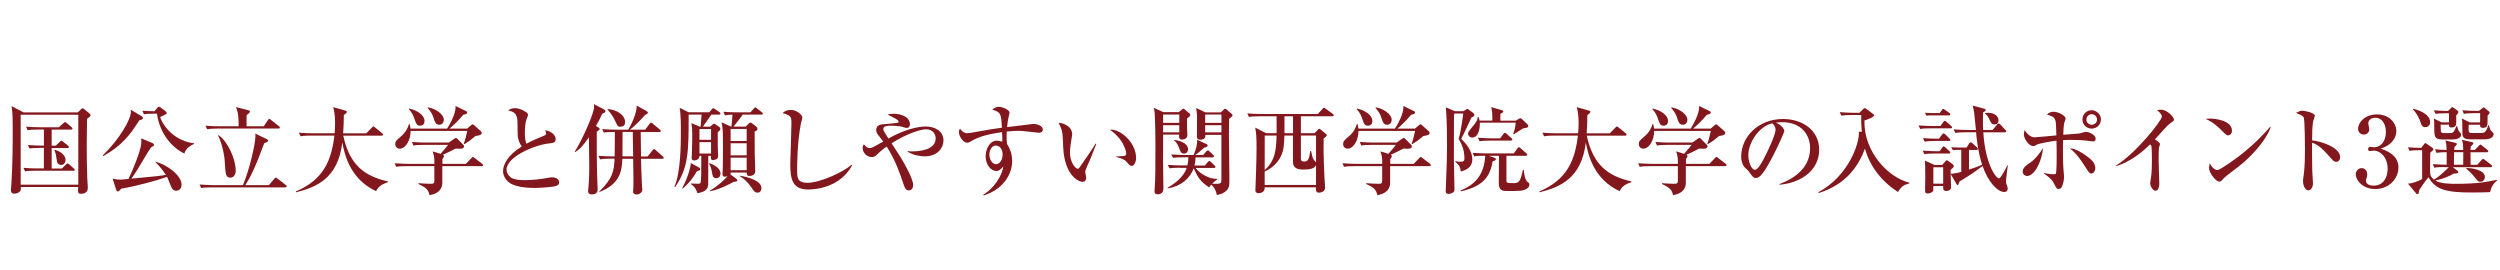 <?xml version="1.0" encoding="UTF-8"?>
<svg id="b" data-name="レイヤー_2" xmlns="http://www.w3.org/2000/svg" viewBox="0 0 760 82">
  <defs>
    <style>
      .d {
        fill: none;
      }

      .e {
        fill: #82181d;
      }
    </style>
  </defs>
  <g id="c" data-name="layout">
    <g>
      <path class="e" d="M26.46,36.17c-.09,5.94-.09,6.59-.09,7.39,0,3.31.03,7.07.15,10.35.03.47.18,2.57.18,3.02,0,.53,0,1.98-2.13,1.98-.71,0-.86-.35-.86-.89,0-.18.06-1.01.06-1.18H6.32c.03.35.06.83-.09,1.12-.27.5-1.09.92-1.86.92-1,0-1.06-.77-1.06-1.06s.12-1.66.15-1.95c.35-5.5.41-11,.41-16.53,0-2.37,0-5.18-.36-7.07l3.64,1.89h16.5l1-.95c.24-.24.33-.3.47-.3.18,0,.24.06.56.33l1.57,1.3c.15.15.27.27.27.47,0,.3-.09.38-1.06,1.15ZM23.8,34.87H6.29v21.26h17.51v-21.26ZM22.23,51.9h-11.44c-2.04,0-2.6.09-3.19.18l-.47-1.06c1.39.12,2.81.18,4.2.18h2.01v-6.24h-1.18c-2.04,0-2.6.09-3.19.18l-.47-1.06c1.39.12,2.81.18,4.2.18h.65v-4.88h-1.77c-2.04,0-2.63.09-3.19.21l-.47-1.09c1.39.12,2.81.18,4.2.18h5.77l1.36-1.21c.38-.33.41-.35.53-.35.18,0,.41.18.53.3l1.42,1.21c.12.12.3.27.3.44,0,.3-.3.33-.44.33h-5.88v4.88h1.24l1.18-1.12c.38-.38.44-.35.53-.35.15,0,.21.03.56.3l1.39,1.12c.15.12.33.24.33.44,0,.3-.3.33-.47.33h-4.76v6.24h3.08l1.24-1.21c.35-.33.41-.35.5-.35.21,0,.47.24.56.33l1.33,1.18c.12.09.3.24.3.44,0,.3-.3.33-.44.33ZM18.56,50.13c-1.01,0-1.21-.86-1.24-1.09-.33-2.16-.36-2.4-.8-3.37l.12-.15c2.28.65,3.28,1.95,3.28,3.11,0,.65-.33,1.51-1.36,1.51Z"/>
      <path class="e" d="M43.19,36.29c-.15.06-.77.27-.89.33-2.63,4.26-5.26,7.66-10.88,10.82l-.15-.24c5.03-4.85,8.52-10.91,8.52-13.19,0-.24-.03-.41-.06-.68l3.4,2.04c.18.12.33.33.33.5,0,.21-.12.33-.27.41ZM53.54,57.99c-.86,0-1.27-.71-1.39-.98-.24-.5-1.15-2.78-1.36-3.25-3.08,1.12-9.43,2.84-13.9,3.58-.12.15-.59.62-.71.71-.09.09-.18.15-.33.15-.33,0-.5-.38-.56-.59l-1.04-3.28c.65.12,1.42.27,2.4.27.44,0,1.21-.09,2.42-.21,1.6-3.25,3.61-8.55,3.84-10.5.09-.59.06-1.21.03-1.83l3.4,1.42c.15.06.47.3.47.59,0,.27-.09.33-.83.68-.89,1.21-2.16,3.37-3.11,5-1.04,1.77-1.95,3.22-2.9,4.55,7.87-.74,9.05-.86,10.47-1.15-1.48-2.16-2.63-3.34-3.16-3.84v-.15c3.22.77,7.92,4.08,7.92,6.95,0,1.63-1.21,1.89-1.69,1.89ZM56.02,46.67c-3.7-1.8-7.45-5.97-8.31-12.12h-.77c-1.8,0-2.46.06-3.19.18l-.47-1.06c1.3.09,2.19.12,3.67.15l.86-1.04c.12-.15.3-.35.5-.35.18,0,.41.15.59.3l1.48,1.12c.18.12.3.33.3.47,0,.24-.15.35-.41.5-.53.27-.68.33-1.6.77,1.24,3.52,5,7.36,10.35,7.98v.15c-1.36.71-2.39,1.24-2.99,2.96Z"/>
      <path class="e" d="M81.77,56.25l1.57-1.86c.3-.35.36-.38.5-.38s.21.03.56.3l2.42,1.89c.18.12.33.24.33.44,0,.27-.27.33-.44.33h-22.36c-1.8,0-2.46.06-3.19.18l-.5-1.06c1.8.15,3.9.18,4.23.18h8.96c2.01-4.67,3.81-12.63,3.81-14.99,0-.18-.03-.33-.06-.68l3.64,1.77c.12.06.27.18.27.35,0,.27-.15.41-1.18.83-2.9,7.81-4.32,10.53-5.77,12.72h7.21ZM80.21,38.36l1.21-1.83c.12-.18.27-.38.44-.38.15,0,.38.18.53.3l2.42,1.92c.18.12.27.21.27.38,0,.27-.24.33-.47.33h-18.45c-1.8,0-2.46.09-3.19.21l-.5-1.09c1.8.18,3.9.18,4.23.18h5.83c.06-1.09-.06-2.51-.09-2.81-.12-1.39-.21-1.66-.71-3.02l3.73.95c.15.03.53.12.53.44,0,.3-.5.62-1,1.04-.06.68-.03,2.57-.03,3.4h5.26ZM66.43,41.05c2.84,2.01,5.23,7.33,5.23,10.82,0,1.15-.59,2.13-1.6,2.13-1.45,0-1.51-.92-1.77-5.41-.03-.59-.47-4.17-1.98-7.42l.12-.12Z"/>
      <path class="e" d="M114.32,58.11c-7.69-3.58-9.52-10.73-10.26-14.79-1.3,11-7.98,13.6-14.05,15.14l-.06-.27c8.43-3.58,10.79-9.4,11.71-16.97h-7.1c-2.07,0-2.63.12-3.19.21l-.5-1.09c1.42.12,2.81.18,4.23.18h6.62c.06-.71.15-1.74.15-3.22,0-1.69-.21-3.43-.56-4.73l3.64,1.04c.21.06.5.15.5.41,0,.33-.59.74-.92.95-.03,1.77-.06,3.79-.21,5.56h7.04l1.66-1.71c.15-.15.3-.38.47-.38s.36.18.56.33l2.1,1.71c.15.12.3.27.3.44,0,.33-.3.33-.47.33h-11.62c1.86,8.72,6.24,12.24,13.54,13.9v.24c-1.18.41-2.78.98-3.58,2.75Z"/>
      <path class="e" d="M146.35,50.51h-11.89v5.09c0,1.51-.83,3.25-3.9,3.73-.3-1.8-1.3-2.4-3.37-3.4v-.24c.53.06,2.87.18,3.61.18.98,0,1.24-.12,1.24-.95v-4.41h-8.4c-1.8,0-2.45.06-3.19.21l-.47-1.09c1.77.15,3.87.18,4.2.18h7.87c0-1.89,0-2.1-.53-3.79l2.42.74c.41-.47,2.13-2.45,2.28-2.72h-7.33c-1.8,0-2.45.06-3.19.21l-.47-1.09c1.8.15,3.87.18,4.2.18h7.01l1.69-1.18c.15-.12.35-.21.44-.21.24,0,.38.12.56.33l1.77,1.8c.12.12.15.24.15.35,0,.8-.68.86-2.54.74-1.48.77-2.69,1.36-3.84,1.86.18.15.3.24.3.41,0,.3-.21.56-.47.89v1.48h7.13l1.51-1.57c.3-.3.5-.53.62-.53s.15.03.53.33l2.25,1.72c.09.06.29.24.29.44,0,.3-.24.33-.44.33ZM144.54,41.35c-.3.21-1.48,1.24-1.75,1.42-.5.33-.8.5-1.63,1.06l-.18-.12c.41-.95,1.01-3.61,1.06-3.9h-17.21c0,2.93-1.6,5.38-3.28,5.38-.77,0-1.39-.53-1.39-1.39s.33-1.12,1.6-2.22c1.63-1.39,2.07-2.4,2.6-3.9h.15c.15.5.24.86.29,1.42h11.12c.8-1.18,2.57-4.41,2.57-6.45,0-.15,0-.24-.03-.44l3.19,1.54c.21.09.38.21.38.47,0,.53-1,.62-1.18.65-1.24,1.51-2.96,3.25-4.2,4.23h5.35l1.21-1.03c.33-.27.38-.27.47-.27.18,0,.21.03.56.35l1.83,1.63c.33.3.38.44.38.59,0,.68-.71.8-1.95.98ZM127.69,38.21c-.86,0-1.15-.44-1.57-1.72-.38-1.09-.74-2.19-1.86-3.34l.12-.15c2.13.44,4.67,1.83,4.67,3.79,0,.35-.09,1.42-1.36,1.42ZM133.51,37.92c-1.04,0-1.3-.83-1.69-2.01-.3-.92-.47-1.48-1.83-3.16l.12-.12c2.63.47,4.82,2.25,4.82,3.79,0,.62-.38,1.51-1.42,1.51Z"/>
      <path class="e" d="M168.96,56.57c-.74.24-4.2.56-6.33.56-1.06,0-5.65,0-7.84-1.63-1.18-.89-1.86-2.22-1.86-3.46,0-1.89,1.24-4.76,5.68-7.51-.65-.92-1.21-2.16-1.24-3.67-.03-3.99-.06-4.44-.18-4.97-.38-1.6-1-1.8-2.69-2.37.38-.24,1.12-.65,2.04-.65,1.51,0,3.22,1.06,3.64,1.39.12.09.33.3.33.68,0,.12-.06.33-.24.8-.33.8-.71,1.86-.71,4.44,0,.68,0,2.4.47,3.52,1.75-.95,2.13-1.12,5.35-2.45.41-.18.65-.33.65-.65,0-.21-.18-.68-.3-1.04,3.11.65,3.19,2.48,3.19,2.72,0,1.09-.71,1.18-2.1,1.33-4.52.5-12.83,4.11-12.83,7.98,0,.74.33,1.48,1.09,2.19,1.09.98,3.55.98,4.64.98,2.22,0,4.64-.3,6.77-.68.8-.15.98-.18,1.33-.18.27,0,2.16.06,2.16,1.54,0,.8-.74,1.04-1.04,1.12Z"/>
      <path class="e" d="M179.03,41.73c-2.04,2.99-3.02,3.73-4.17,4.52l-.12-.15c2.6-4.2,5.88-11.86,5.88-13.63,0-.18-.03-.53-.09-.83l3.05,1.6c.35.18.47.3.47.56,0,.41-.5.59-1,.8-.77,1.8-1.66,3.28-1.89,3.7,1,.56,1.12.65,1.12.86,0,.3-.09.35-.86.89,0,1.72-.06,10.82.21,16.06,0,.24.06,1.24.06,1.45,0,.44-.06,1.54-1.8,1.54-.68,0-1.12-.3-1.12-.92,0-.24.12-1.21.12-1.33.03-.3.24-2.25.24-6.18,0-1.3-.09-7.07-.09-8.25v-.68ZM189.2,48.24c-.15,3.43-.47,7.6-6.98,10.14l-.09-.09c4.17-4.11,4.52-6.24,4.7-10.05h-1.21c-2.07,0-2.63.09-3.19.21l-.5-1.09c1.42.12,2.81.18,4.23.18h.68c.06-2.13.06-2.37.06-7.42-2.13,0-2.69.09-3.34.18l-.5-1.06c1.42.12,2.81.18,4.23.18h3.7c.53-.77,2.72-5.03,2.54-7.33l2.9,1.6c.35.18.53.35.53.59,0,.15-.12.27-.27.35-.47.27-.62.35-.8.53-.41.47-3.02,3.4-4.47,4.26h4.73l1.3-1.77c.15-.18.3-.35.47-.35s.36.15.53.3l2.13,1.77c.18.15.29.3.29.47,0,.24-.24.3-.44.3h-5.65c0,1.06.06,6.24.09,7.42h2.01l1.48-1.86c.21-.24.29-.38.47-.38.15,0,.33.15.53.33l2.1,1.86c.18.15.3.24.3.47,0,.27-.24.3-.44.3h-6.45c0,.18.12,5,.27,7.63.03.27.12,1.63.12,1.77,0,.86-.95,1.45-1.75,1.45-.68,0-1.06-.38-1.06-.8,0-.12.06-.68.06-.77.03-.56.06-1.01.06-2.1,0-.47,0-2.6-.09-7.19h-3.28ZM184.73,33.15c2.72.18,5.29,1.77,5.29,3.93,0,1.06-.59,1.45-1.45,1.45-.74,0-.86-.27-1.63-1.89-.62-1.36-1.42-2.37-2.22-3.31v-.18ZM192.48,47.53c-.03-1.18-.12-6.36-.12-7.42h-3.1c0,5.77,0,6.18-.03,7.42h3.25Z"/>
      <path class="e" d="M218.59,34.84h-2.34c-.41.59-2.22,3.13-2.57,3.67h2.19l.65-.56c.27-.24.38-.35.56-.35.15,0,.38.18.44.21l1.09.74c.15.12.38.27.38.62,0,.47-.5.8-.8,1.01,0,3.34,0,4.58.06,5.91,0,.24.06,1.24.06,1.45,0,1.03-1.42,1.12-1.57,1.12-.59,0-.71-.3-.62-1.27h-.8c0,3.73,0,8.04-.03,8.61-.06.8-.18,2.31-3.28,2.72-.53-1.69-1.27-2.28-2.01-2.78l.06-.18c.47.03,1.09.09,1.83.09.92,0,1.04,0,1.12-.53.18-1.18.18-3.31.18-7.69v-.24h-.56c0,1.24-1.33,1.39-1.57,1.39-.59,0-.8-.3-.8-.83,0-.27.09-1.48.09-1.72.09-2.34.09-5.17.09-5.47,0-1.54-.06-2.19-.27-3.34l2.57,1.09h.24c.12-1.33.15-1.54.3-3.67h-3.93c0,11.03,0,16.06-4.11,22.03l-.24-.09c1.98-4.26,1.98-13.6,1.98-16.32,0-2.57,0-5.77-.38-7.69l2.75,1.36h6.27l.77-.89c.3-.35.33-.38.44-.38.09,0,.41.24.56.33l1.33.89c.12.09.3.27.3.47,0,.27-.24.3-.44.3ZM211.85,52.08c-1.36,2.28-2.07,3.22-4.26,5.23l-.21-.12c1.36-2.34,2.54-6,2.63-7.63l2.37,1.3c.33.18.47.27.47.59,0,.3-.09.33-1.01.62ZM216.16,39.22h-3.52v3.28h3.52v-3.28ZM216.16,43.21h-3.52v3.46h3.52v-3.46ZM217.73,54.18c-1.03,0-1.15-.89-1.27-1.71-.15-.95-.41-1.89-.89-2.72l.06-.15c1.27.41,3.4,1.45,3.4,3.16,0,.83-.5,1.42-1.3,1.42ZM231.42,34.84h-5.65c-.77,1.12-1.06,1.48-2.75,3.64h3.67l.89-.89c.21-.21.35-.33.56-.33s.33.12.53.27l1.3,1.01c.21.15.3.38.3.59,0,.47-.3.62-.86.86,0,1.54,0,3.25.03,6.54,0,1.54.15,4.02.15,5.56,0,1.01-1,1.42-1.8,1.42s-.8-.83-.8-1.06h-4.88c.03.35,0,.41-.06.56l1.89,1.42c.09.06.21.18.21.41,0,.35-.53.41-1.12.44-.83.47-4.14,2.28-7.27,2.9v-.15c2.57-1.57,4.41-3.28,5.41-4.49-.35.12-.53.18-.83.18-.62,0-.71-.41-.71-.8,0-.09,0-.24.03-.41.12-1.42.12-6.3.12-8.07,0-4.97-.03-5.12-.41-7.25l2.87,1.3h.12c.18-1.36.3-3.37.3-3.64-1.09.03-1.63.09-2.28.21l-.47-1.09c1.39.12,2.81.18,4.23.18h3.99l1.01-1.12c.29-.35.33-.38.47-.38.12,0,.18.03.53.33l1.45,1.12c.15.12.3.27.3.44,0,.3-.27.33-.44.33ZM226.99,39.19h-4.88v3.67h4.88v-3.67ZM226.99,43.56h-4.88v3.67h4.88v-3.67ZM226.99,47.94h-4.88v3.79h4.88v-3.79ZM230.3,58.56c-.8,0-1.09-.41-2.01-1.77-1.24-1.77-2.28-2.54-3.43-3.25v-.15c2.19.38,6.62,1.39,6.62,3.84,0,.59-.33,1.33-1.18,1.33Z"/>
      <path class="e" d="M245.71,57.61c-4.73,0-5.47-2.99-5.47-7.69,0-.86.36-10.53.36-12.51s-.3-2.37-2.69-3.02c.92-.98,2.34-.98,2.54-.98,1.72,0,3.46,1.51,3.46,2.31,0,.3-.35,1.48-.41,1.72-1.18,5.68-1.18,13.75-1.18,14.02,0,2.51,0,4.11,3.13,4.11,3.81,0,11.03-3.28,13.42-5.5l.18.18c-3.64,6.71-11,7.36-13.34,7.36Z"/>
      <path class="e" d="M281.19,47.53c-1.09,0-3.28-.18-5.26-1.42v-.21c.33.09.53.12,1.27.12,1.92,0,7.24-.27,7.24-3.96,0-1.12-.74-2.75-2.9-2.75-1.54,0-5.71,1.18-10.5,4.26.41.65,2.34,3.58,2.72,4.2,1.3,2.1,3.84,6.65,3.84,8.49,0,1.15-.71,1.63-1.27,1.63-.86,0-1.21-.53-1.63-1.8-1.01-3.05-2.42-7.3-5.15-11.53-1.66,1.18-2.19,1.71-3.02,2.51-.18.18-.71.68-1.48.68-1.54,0-2.81-1.33-2.81-2.78,0-.62.18-.83.38-1.09.86.98,1.24,1.12,1.69,1.12.68,0,.83-.06,4.2-1.98-.27-.35-1.54-1.92-1.77-2.28-.27-.41-.38-.83-.38-1.24,0-1.6,1.63-1.72,2.45-1.75.38-.03,4.02-.35,4.23-.47.09-.06.15-.15.15-.24,0-.59-1.42-1.27-3.4-2.22.44-.12,1.01-.24,1.86-.24,2.25,0,4.97.95,4.97,3.22,0,.68-.38,1.09-.95,1.09-.33,0-.5-.06-1.36-.33-.47-.15-1.95-.35-3.52-.35-.89,0-2.28.06-2.28,1.01,0,.18.09.5.3.86.41.65,1.04,1.66,1.27,2.04,1.04-.59,1.86-1.04,3.22-1.63,4.11-1.77,6.92-2.04,8.07-2.04,2.81,0,5.44,1.36,5.44,4.26,0,2.13-1.69,4.82-5.65,4.82Z"/>
      <path class="e" d="M315.85,40.37c-.09,0-4.2-.44-4.58-.5-.71-.09-1.48-.09-1.86-.09-.62,0-1.75.03-3.37.21,0,.35-.03.89-.03,1.69,0,.44,0,1.09.12,2.07.53.86,1.57,2.51,1.57,5.2,0,4.35-3.1,8.75-8.66,10.47l-.15-.24c3.08-1.69,5.8-5.77,6.09-8.55-.77.86-1.27,1.36-2.04,1.36-1.83,0-3.31-2.07-3.31-4.5,0-2.16,1.27-4.73,3.37-4.73.5,0,1.04.12,1.69.3.03-.33.03-.47.03-.77-.03-.33-.09-1.83-.09-2.13-3.7.59-6.77,1.12-9.76,2.96-.29.18-.56.27-.86.27-1.18,0-2.51-1.92-2.51-3.28,0-.5.18-.74.36-.98.35.44,1,1.36,2.13,1.36.5,0,1.54-.18,1.71-.21,5.83-1.04,6.45-1.15,8.87-1.45-.18-4.41-.41-4.7-2.9-5.5.3-.27.89-.86,2.04-.86.95,0,3.19.86,3.19,1.8,0,.09-.24,1.15-.27,1.27-.18.71-.33,1.51-.47,3.1.89-.12,7.95-.98,8.01-.98.98,0,2.84.56,2.84,1.69,0,.68-.47,1.01-1.15,1.01ZM302.66,44.24c-.95,0-1.89,1.12-1.89,2.81,0,1.48.95,2.87,2.04,2.87s1.98-1.33,1.98-2.93-.83-2.75-2.13-2.75Z"/>
      <path class="e" d="M331.59,48.03c-.27.65-1.69,3.67-1.69,4.17,0,.27.3,1.54.3,1.8,0,.89-.56,1.3-1.12,1.3-.8,0-5.38-1.48-5.86-10.35-.03-.65-.12-3.49-.21-4.05-.21-1.57-.56-2.28-1.21-3.58,1.48.09,4.14,1.06,4.14,3.55,0,.18-.03.35-.09.68-.06.41-.59,3.43-.59,4.79,0,3.08,1.74,4.97,2.37,4.97.27,0,.53-.38.71-.62,1.6-2.31,3.22-4.61,4.73-7.04l.21.09c-.15.35-.3.77-1.69,4.29ZM344.07,50.45c-.5,0-.95-.47-1.77-1.45-.18-.18-1.01-.86-3.02-1.27v-.15c.18-.03,2.48-.15,2.57-.18.27-.06.53-.33.53-.77,0-.5-.47-2.22-1.6-3.87-1.18-1.71-2.66-2.84-3.37-3.34,3.02-.33,7.96,3.81,7.96,8.6,0,1.36-.65,2.42-1.3,2.42Z"/>
      <path class="e" d="M358.32,34.1l.95-.77c.24-.21.33-.3.53-.3.09,0,.27.18.35.24l1.48,1.24c.12.09.21.21.21.41,0,.41-.62.86-1,1.12v2.31c0,.15.12,2.57.12,2.66,0,.98-.77,1.42-1.69,1.42s-.86-.92-.8-1.51h-4.88c0,1.21-.03,6.54-.03,7.63,0,.98.12,8.49.12,8.75,0,1.77-1.45,1.77-1.72,1.77-.83,0-.98-.38-.98-.89,0-.12.03-.47.03-.62.24-2.84.24-7.75.24-13.19,0-2.81-.06-7.6-.24-10.14-.03-.62-.21-1.09-.33-1.48l2.96,1.33h4.67ZM353.59,34.81v2.54h4.91v-2.54h-4.91ZM353.59,38.06v2.16h4.91v-2.16h-4.91ZM358.71,50.99c-1.83,0-2.46.06-3.19.18l-.5-1.06c1.42.12,2.81.18,4.23.18h1.71c.21-.8.3-1.51.3-2.48h-1.48c-1.83,0-2.46.06-3.19.18l-.5-1.06c1.42.12,2.81.18,4.23.18h2.54c.44-.92,1.24-3.25,1.04-4.64l2.93,1.36c.18.09.29.21.29.38,0,.09,0,.56-.95.62-1.48,1.3-2.13,1.8-2.78,2.28h2.37l.92-1.06c.18-.18.36-.35.5-.35.18,0,.3.12.5.33l1.09,1.04c.24.21.27.33.27.44,0,.27-.27.33-.44.33h-5.15c-.03,1.03-.15,1.8-.33,2.48h3.16l.86-1.01c.21-.27.35-.38.5-.38s.29.12.5.33l1.06,1.01c.27.27.3.33.3.44,0,.27-.21.33-.44.33h-5.62c1.54,2.01,4.44,3.46,6.62,3.31v.21c-.44.27-.77.47-1.57,1.27.24.03.59.06,1.18.06,1.48,0,1.63-.27,1.63-1.3v-13.6h-4.88c.12.95-.35,1.48-1.63,1.48-.09,0-.92,0-.92-.86,0-.98.03-5.23.03-6.12,0-.56-.03-1.12-.27-2.66l2.81,1.33h4.73l.8-.8c.12-.12.3-.3.47-.3.15,0,.27.06.38.18l1.66,1.42c.12.12.21.24.21.38,0,.24-.09.33-1.04,1.09,0,.83-.06,2.51-.06,5.26,0,2.1.15,11.27.15,13.13s0,2.81-1.3,3.76c-.35.27-1.18.8-2.51,1.01-.18-.77-.47-2.13-1.74-3.16-.27.33-.38.47-.59.86-2.66-1.83-3.28-2.72-4.73-5.83-1.15,3.22-3.99,5.5-7.92,6.12v-.21c.95-.56,4.7-2.69,5.8-6.03h-2.04ZM356.96,42.53c1.51.18,4.2.92,4.2,2.84,0,.77-.5,1.33-1.21,1.33-.92,0-1.12-.68-1.42-1.51-.27-.74-.74-1.89-1.6-2.48l.03-.18ZM366.37,34.81v2.54h4.94v-2.54h-4.94ZM366.37,38.06v2.16h4.94v-2.16h-4.94Z"/>
      <path class="e" d="M404.99,35.34h-9.52v5.15h4.17l1.06-1.09c.09-.12.21-.27.33-.27s.27.12.36.18l1.6,1.33c.15.15.35.27.35.44,0,.35-.62.8-.95,1.01-.12,4.23.18,11.36.38,13.99,0,.18.06.86.06.98,0,1.45-1.77,1.51-1.83,1.51-1.01,0-.98-.74-.95-1.63h-15.58c.09,1.77-1.66,1.77-1.86,1.77-.41,0-.98-.09-.98-.92,0-.12.03-.44.03-.59.03-.59.33-8.31.33-12.12,0-3.08-.09-4.73-.41-6.3l3.34,1.72h3.16v-5.15h-5.21c-2.07,0-2.63.09-3.19.21l-.5-1.09c1.39.12,2.81.18,4.23.18h17.21l1.39-1.51c.12-.15.27-.38.47-.38.18,0,.38.18.56.33l2.1,1.51c.15.09.3.27.3.44,0,.3-.27.33-.44.33ZM400.08,50.13c-.33,1.12-1.92,1.42-3.79,1.42-1.39,0-3.22-.21-3.22-2.28v-8.07h-2.6c-.03.62-.12,2.45-.24,3.46-.41,3.43-2.72,6.18-5.77,7.48v4.08h15.61v-6.09ZM384.47,41.2v10.5c3.34-2.96,3.46-6.48,3.61-10.5h-3.61ZM393.08,35.34h-2.6v5.15h2.6v-5.15ZM400.08,41.2h-4.61v6.95c0,.77.27.95,1.06.95,1.01,0,1.42-.53,1.8-3.19h.24c.21,1.03.35,1.86.8,2.66.06.12.62.62.71.77v-8.13Z"/>
      <path class="e" d="M434.49,50.51h-11.89v5.09c0,1.51-.83,3.25-3.9,3.73-.3-1.8-1.3-2.4-3.37-3.4v-.24c.53.06,2.87.18,3.61.18.98,0,1.24-.12,1.24-.95v-4.41h-8.4c-1.8,0-2.45.06-3.19.21l-.47-1.09c1.77.15,3.87.18,4.2.18h7.87c0-1.89,0-2.1-.53-3.79l2.42.74c.41-.47,2.13-2.45,2.28-2.72h-7.33c-1.8,0-2.45.06-3.19.21l-.47-1.09c1.8.15,3.87.18,4.2.18h7.01l1.69-1.18c.15-.12.35-.21.44-.21.24,0,.38.12.56.33l1.77,1.8c.12.12.15.24.15.35,0,.8-.68.86-2.54.74-1.48.77-2.69,1.36-3.84,1.86.18.15.3.24.3.41,0,.3-.21.56-.47.89v1.48h7.13l1.51-1.57c.3-.3.5-.53.62-.53s.15.03.53.33l2.25,1.72c.09.06.29.24.29.44,0,.3-.24.33-.44.33ZM432.69,41.35c-.3.21-1.48,1.24-1.75,1.42-.5.33-.8.5-1.63,1.06l-.18-.12c.41-.95,1.01-3.61,1.06-3.9h-17.21c0,2.93-1.6,5.38-3.28,5.38-.77,0-1.39-.53-1.39-1.39s.33-1.12,1.6-2.22c1.63-1.39,2.07-2.4,2.6-3.9h.15c.15.5.24.86.29,1.42h11.12c.8-1.18,2.57-4.41,2.57-6.45,0-.15,0-.24-.03-.44l3.19,1.54c.21.09.38.21.38.47,0,.53-1,.62-1.18.65-1.24,1.51-2.96,3.25-4.2,4.23h5.35l1.21-1.03c.33-.27.38-.27.47-.27.18,0,.21.03.56.35l1.83,1.63c.33.3.38.44.38.59,0,.68-.71.8-1.95.98ZM415.83,38.21c-.86,0-1.15-.44-1.57-1.72-.38-1.09-.74-2.19-1.86-3.34l.12-.15c2.13.44,4.67,1.83,4.67,3.79,0,.35-.09,1.42-1.36,1.42ZM421.66,37.92c-1.04,0-1.3-.83-1.69-2.01-.3-.92-.47-1.48-1.83-3.16l.12-.12c2.63.47,4.82,2.25,4.82,3.79,0,.62-.38,1.51-1.42,1.51Z"/>
      <path class="e" d="M444.9,33.8l.62-.41c.38-.27.44-.3.53-.3.06,0,.12,0,.44.24l1.39,1.03c.21.18.33.41.33.62,0,.38-.62.62-.89.74-.06.15-2.6,5.59-3.11,6.48,1.15,1.15,3.37,3.46,3.37,6.24,0,2.6-2.1,3.28-3.49,3.73-.21-1.33-.38-1.95-1.66-2.99v-.24c.33.09.77.24,1.45.24,1.21,0,1.3-.38,1.3-1.09,0-2.78-1.07-4.73-1.75-5.88.71-2.31,1.33-7.04,1.39-7.69h-2.72c-.06.38-.09.53-.09.98-.03,2.78-.03,3.76-.03,12.75,0,2.63.18,6.86.18,9.49,0,.95-1.48,1.21-1.8,1.21-.86,0-.86-.62-.86-.89,0-.12.03-.86.06-1.74.27-6.89.33-8.63.33-11.95,0-7.27-.21-9.82-.35-11.74l2.78,1.18h2.57ZM452.59,47.35l1.36.47c.65.24.8.41.8.59,0,.35-.29.41-.98.62-.77,4.26-2.37,7.48-9.64,9.14l-.15-.24c4.32-1.74,7.19-4.64,7.54-10.59-1.77,0-2.48.03-3.37.21l-.47-1.09c1.8.15,3.87.18,4.2.18h8.31l1.09-1.51c.09-.15.27-.38.44-.38.21,0,.41.21.56.33l1.71,1.51c.18.18.3.27.3.44,0,.3-.27.33-.47.33h-5.86v7.51c0,.65.03.8,2.1.8,1.83,0,2.07-.5,2.93-4.02h.24c.12,1.21.35,3.16,1.24,3.73.27.18.47.3.47.74,0,.38-.21,1.06-1.3,1.51-.8.33-1.27.44-4.85.44-2.13,0-3.16,0-3.16-2.57,0-1.24.06-6.8.06-7.95v-.18h-3.1ZM460.81,36.67l.86-.53c.15-.09.36-.21.53-.21.15,0,.24.06.5.3l1.71,1.63c.12.09.18.3.18.44,0,.59-.98.65-1.6.74-.44.27-2.37,1.54-2.78,1.77l-.21-.15c.24-.56.65-1.6.77-3.37h-10.91c.09,1.86-.44,4.52-2.34,4.52-.77,0-1.24-.68-1.24-1.15,0-.5.18-.71,1.8-2.69,1.06-1.3,1.12-1.86,1.15-2.42h.24c.15.35.24.62.33,1.12h3.87c0-2.01,0-2.6-.33-4.11l3.28.95c.3.09.38.21.38.33,0,.3-.27.44-.89.8v2.04h4.67ZM456.05,42.03l.98-1.3c.18-.24.3-.35.44-.35.21,0,.38.12.56.3l1.42,1.3c.21.18.3.27.3.44,0,.27-.27.33-.44.33h-6.33c-1.8,0-2.46.06-3.19.21l-.5-1.09c1.8.15,3.9.18,4.23.18h2.54Z"/>
      <path class="e" d="M492.35,58.11c-7.69-3.58-9.52-10.73-10.26-14.79-1.3,11-7.98,13.6-14.05,15.14l-.06-.27c8.43-3.58,10.79-9.4,11.71-16.97h-7.1c-2.07,0-2.63.12-3.19.21l-.5-1.09c1.42.12,2.81.18,4.23.18h6.62c.06-.71.15-1.74.15-3.22,0-1.69-.21-3.43-.56-4.73l3.64,1.04c.21.06.5.15.5.41,0,.33-.59.74-.92.95-.03,1.77-.06,3.79-.21,5.56h7.04l1.66-1.71c.15-.15.3-.38.47-.38s.36.18.56.33l2.1,1.71c.15.12.3.27.3.44,0,.33-.3.33-.47.33h-11.62c1.86,8.72,6.24,12.24,13.54,13.9v.24c-1.18.41-2.78.98-3.58,2.75Z"/>
      <path class="e" d="M524.38,50.51h-11.89v5.09c0,1.51-.83,3.25-3.9,3.73-.3-1.8-1.3-2.4-3.37-3.4v-.24c.53.06,2.87.18,3.61.18.98,0,1.24-.12,1.24-.95v-4.41h-8.4c-1.8,0-2.45.06-3.19.21l-.47-1.09c1.77.15,3.87.18,4.2.18h7.87c0-1.89,0-2.1-.53-3.79l2.42.74c.41-.47,2.13-2.45,2.28-2.72h-7.33c-1.8,0-2.45.06-3.19.21l-.47-1.09c1.8.15,3.87.18,4.2.18h7.01l1.69-1.18c.15-.12.35-.21.44-.21.24,0,.38.12.56.33l1.77,1.8c.12.12.15.24.15.35,0,.8-.68.86-2.54.74-1.48.77-2.69,1.36-3.84,1.86.18.15.3.24.3.41,0,.3-.21.56-.47.89v1.48h7.13l1.51-1.57c.3-.3.5-.53.62-.53s.15.03.53.33l2.25,1.72c.09.06.29.24.29.44,0,.3-.24.33-.44.33ZM522.58,41.35c-.3.21-1.48,1.24-1.75,1.42-.5.33-.8.5-1.63,1.06l-.18-.12c.41-.95,1.01-3.61,1.06-3.9h-17.21c0,2.93-1.6,5.38-3.28,5.38-.77,0-1.39-.53-1.39-1.39s.33-1.12,1.6-2.22c1.63-1.39,2.07-2.4,2.6-3.9h.15c.15.5.24.86.29,1.42h11.12c.8-1.18,2.57-4.41,2.57-6.45,0-.15,0-.24-.03-.44l3.19,1.54c.21.09.38.21.38.47,0,.53-1,.62-1.18.65-1.24,1.51-2.96,3.25-4.2,4.23h5.35l1.21-1.03c.33-.27.38-.27.47-.27.18,0,.21.03.56.35l1.83,1.63c.33.3.38.44.38.59,0,.68-.71.8-1.95.98ZM505.72,38.21c-.86,0-1.15-.44-1.57-1.72-.38-1.09-.74-2.19-1.86-3.34l.12-.15c2.13.44,4.67,1.83,4.67,3.79,0,.35-.09,1.42-1.36,1.42ZM511.55,37.92c-1.04,0-1.3-.83-1.69-2.01-.3-.92-.47-1.48-1.83-3.16l.12-.12c2.63.47,4.82,2.25,4.82,3.79,0,.62-.38,1.51-1.42,1.51Z"/>
      <path class="e" d="M540.98,55.95c2.16-.83,9.29-3.64,9.29-10.88,0-4.11-2.66-7.93-8.52-7.93-.89,0-1.48.09-1.86.15,1.98.86,2.54,2.1,2.54,2.54,0,.41-2.19,5.23-3.81,8.28-3.08,5.8-4.08,6-4.91,6-.65,0-.98-.44-1.89-1.74-.41-.59-.53-.68-1.18-1.24-.89-.74-1.33-2.31-1.33-3.43,0-6.36,5.5-11.53,12.69-11.53,6.06,0,11.03,3.49,11.03,9.34,0,6.15-5.32,10.05-12.04,10.65v-.21ZM531.49,47.17c0,1.89.89,4.44,1.98,4.44.95,0,2.1-2.19,2.72-3.34.95-1.8,3.58-7.16,3.58-8.93,0-.21-.03-1.01-1.01-1.86-4.02.92-7.27,5.88-7.27,9.7Z"/>
      <path class="e" d="M552.81,58.41c8.99-4.82,12.51-14.61,12.3-18.42l.89.09c-.24-2.54-.21-4.11-.18-5.12h-2.84c-1.83,0-2.48.09-3.22.21l-.47-1.09c1.8.18,3.87.21,4.23.21h1.75l1.09-1.09c.21-.21.38-.33.5-.33.21,0,.36.12.59.3l1.86,1.39c.21.15.41.33.41.5,0,.56-2.13,1.33-2.93,1.57-.24,9.43,7.1,17.27,13.63,18.9v.24c-1.18.33-2.34.62-3.43,2.6-4.82-3.08-8.55-7.69-10.03-13.19-1.89,4.97-5.38,10.76-14.08,13.51l-.09-.27Z"/>
      <path class="e" d="M592.97,39.01h-6.03c-1.83,0-2.46.06-3.19.21l-.5-1.09c1.8.15,3.9.18,4.23.18h2.39l.89-1.21c.06-.09.27-.38.44-.38s.41.21.56.33l1.36,1.21c.15.12.3.27.3.44,0,.3-.27.33-.44.33ZM592.44,46.67h-4.23c-1.83,0-2.46.06-3.19.21l-.5-1.09c1.8.15,3.9.18,4.23.18h.92l.74-1.06c.15-.21.27-.41.44-.41s.44.21.56.33l1.18,1.09c.15.15.3.27.3.44,0,.3-.27.33-.44.33ZM592.44,42.85h-4.17c-1.8,0-2.45.09-3.19.21l-.47-1.09c1.77.18,3.87.18,4.2.18h.65l.92-1.24c.15-.18.27-.35.47-.35s.35.12.53.3l1.24,1.24c.12.12.27.27.27.44,0,.3-.24.33-.44.33ZM609.8,55.16c0,.33.12.68.24,1.01.12.35.3.8.3,1.18s-.18,1.01-1.04,1.01c-2.04,0-4.97-3.08-6.59-7.9-3.02,2.25-3.43,2.51-7.01,4.7l-.33.92c-.03.12-.12.18-.27.18s-.27-.21-.38-.41l-1.72-2.96c.03.65.12,3.43.12,4.02,0,1.06-1.21,1.15-1.39,1.15-1.04,0-1.04-.65-1-1.51h-2.99c0,.65.03,1.21-.09,1.48-.18.47-1.09.8-1.6.8-.83,0-.83-.59-.83-.89s.03-1.6.03-1.86c0-.35.03-.95.03-1.77,0-1.3,0-4.32-.12-5.5l2.9,1.33h2.37l.95-1.09c.18-.21.27-.33.44-.33.15,0,.33.12.53.27l1.27.95c.21.15.33.38.33.59,0,.3-.47.71-.95,1.09v1.21c1.3-.06,2.51-.38,3.22-.59v-6.68h-1.21c-.12,0-.71,0-1.33.09l-.5-.89c1.09.06,2.16.09,2.37.09h2.28l.8-1.24c.09-.15.24-.35.47-.35.15,0,.38.18.53.3l1.36,1.24c.18.18.3.27.3.44,0,.3-.27.33-.44.33h-2.28v5.97c1.42-.44,2.66-.86,3.99-1.45-1.33-4.26-1.69-8.16-1.83-9.88h-3.13c-1.8,0-2.45.06-3.19.21l-.5-1.09c1.8.15,3.9.18,4.23.18h2.54c-.5-5.32-.53-5.71-1-7.42l3.4.92c.38.09.56.15.56.41s-.06.33-.77.74c-.03.56-.06,1.18-.06,2.16s0,1.92.06,3.19h2.87l1.36-1.63c.18-.21.3-.35.47-.35.15,0,.38.15.53.3l1.51,1.63c.12.12.3.3.3.47,0,.24-.27.3-.44.3h-6.54c.53,9.2,3.7,13.99,4.79,13.99.5,0,2.07-2.99,2.51-3.99h.15c-.12.98-.56,4.2-.56,4.97ZM592.44,35.08h-5.44c-.15,0-.71,0-1.36.09l-.47-.89c1.09.09,2.16.09,2.37.09h2.13l.65-.92c.12-.15.24-.35.44-.35.15,0,.35.18.56.33l1.27.89c.18.12.3.27.3.47,0,.27-.24.3-.44.3ZM590.73,50.84h-2.99v5h2.99v-5ZM606.4,37.83c-.92,0-1.15-.5-1.54-1.36-.62-1.33-.89-1.51-1.42-1.92l.09-.21c.33-.03.53-.06.86-.06,1.69,0,3.16.89,3.16,2.31,0,.44-.21,1.24-1.15,1.24Z"/>
      <path class="e" d="M616.17,53.5c-.44,0-1.27-.38-1.27-1.33,0-1.18,1.04-1.86,1.89-2.45,1.8-1.18,3.16-2.9,4.29-4.73-.3,3.76-2.46,8.52-4.91,8.52ZM636.37,43c-.38,0-2.19-.27-2.54-.3-.47-.06-2.37-.18-4.32-.18-1.12,0-1.86.06-2.34.09-.06,1.06-.06,6.68.09,8.46.03.3.21,2.48.21,2.54,0,.38,0,1.36-.44,2.63-.27.8-.59,1.21-1.21,1.21-.56,0-.65-.15-1.39-1.63-.65-1.27-1.03-1.57-3.02-3.05v-.18c.53.12,1.8.38,2.75.38.77,0,.8-.12.86-.24.06-.18.21-1.86.21-5.12,0-1.45,0-2.63-.06-4.85-1.15.15-5.32.77-6.12,1.3-.47.33-.8.35-.95.35-1.3,0-2.84-2.22-2.84-3.52,0-.38.09-.83.21-1.36.27.41,1.45,2.22,3.05,2.22.44,0,5.56-.5,6.62-.59-.12-3.73-.12-4.35-.47-4.97-.38-.68-.89-.86-2.4-1.39.41-.35.98-.83,2.01-.83,1.48,0,3.67,1.21,3.67,2.07,0,.21-.12.53-.36,1.12-.24.59-.35,3.05-.35,3.81.71-.06,3.84-.3,4.47-.35.33-.03.74-.06,1.48-.33.35-.12.59-.21.92-.21.83,0,2.96.83,2.96,2.1,0,.77-.41.77-.68.77ZM635.81,52.76c-.59,0-.77-.27-2.34-2.72-2.07-3.22-3.46-4.32-4.26-4.97,2.01.18,3.73,1.36,5.35,2.54.77.56,2.42,1.77,2.42,3.46,0,.95-.65,1.69-1.18,1.69ZM635.84,39.1c-1.51,0-2.78-1.21-2.78-2.78,0-1.48,1.15-2.78,2.72-2.81,1.54,0,2.9,1.21,2.9,2.81s-1.3,2.78-2.84,2.78ZM635.87,34.72c-.89,0-1.6.74-1.6,1.63s.71,1.57,1.57,1.57,1.66-.62,1.66-1.54-.71-1.66-1.63-1.66Z"/>
      <path class="e" d="M659.98,37.32c-.83.59-1.18.98-1.92,1.77-.47.5-2.51,2.81-2.96,3.28.5.3,1.54,1.01,1.54,1.42,0,.21-.3,1.04-.33,1.21-.03.24-.09,1.8-.09,3.7,0,1.15.21,6.24.21,7.25,0,.74-.27,2.04-1.15,2.04s-1.63-1.54-1.63-2.34c0-.3.27-1.63.29-1.89.21-1.69.24-3.34.24-5.03,0-.59,0-3.81-.18-4.41q-.06-.18-.38-.41c-4.49,4.38-7.98,5.83-10.23,6.59l-.12-.18c6.03-3.7,13.93-13.66,13.93-14.87,0-.74-.8-1.42-1.48-1.98.38-.06.77-.12,1.3-.12,1.83,0,3.87,2.31,3.87,2.99,0,.35-.12.44-.92.98Z"/>
      <path class="e" d="M677.36,41.17c-.5,0-.89-.41-1.89-1.42-2.42-2.45-3.87-3.1-4.94-3.61.53-.06.89-.09,1.45-.09,1.01,0,6.54.41,6.54,3.7,0,.92-.68,1.42-1.15,1.42ZM680.02,51.02c-1.09.86-2.87,2.13-3.87,3.05-.18.15-.86.95-1.04,1.04-.15.09-.3.12-.41.12-1.06,0-3.16-2.69-3.16-4.14,0-.5.12-1.01.21-1.39.95,1.6,1.83,2.01,2.34,2.01.83,0,5.77-3.61,6.83-4.44,4.82-3.76,7.66-6.95,9.26-8.78l.12.06c-.47,1.89-3.43,7.16-10.26,12.48Z"/>
      <path class="e" d="M710.17,49.21c-.47,0-.86-.33-1.27-.8-3.08-3.4-3.9-4.26-6.03-5.03-.06,1.83.06,8.31.06,8.49,0,.59.21,3.28.21,3.81,0,1.27-.62,2.19-1.42,2.19-.86,0-1.6-1.27-1.6-2.9,0-.33,0-.44.21-1.8.35-2.42.38-6.09.38-7.87,0-1.51-.06-8.37-.35-9.46-.09-.38-.18-.65-2.37-1.51.47-.27,1.21-.68,1.95-.68.56,0,3.76.62,3.76,1.54,0,.24-.38,1.24-.44,1.45-.36,1.45-.38,4.44-.38,6.03,3.37.41,8.52,2.31,8.52,5.09,0,1.06-.68,1.45-1.21,1.45Z"/>
      <path class="e" d="M729.12,50.93c0,3.43-2.9,6.54-7.04,6.54-3.81,0-5.94-2.66-5.94-4.5,0-1.04.86-1.86,1.83-1.86.62,0,1.66.44,1.66,1.92,0,.38-.03.74-.18,1.09-.12.27-.21.53-.21.8,0,1.24,1.45,1.51,2.34,1.51,2.99,0,4.26-2.54,4.26-5.12,0-3.58-2.28-5.53-4.23-5.53-.15,0-.89.15-1.06.15-.38,0-.65-.15-.65-.59,0-.38.24-.71.68-.71.15,0,.92.15,1.06.15,2.07,0,3.67-1.74,3.67-4.67,0-2.4-1.18-4.32-3.22-4.32-1.33,0-2.13.77-2.13,1.75,0,.27.3,1.48.3,1.74,0,1.06-.83,1.63-1.66,1.63-.89,0-1.75-.68-1.75-1.72,0-1.95,2.04-4.41,5.77-4.41s5.86,2.6,5.86,5.09c0,1.48-.83,4.05-4.76,5.32,1.69.56,5.41,1.89,5.41,5.74Z"/>
      <path class="e" d="M743.22,50.78c-1.8,0-2.46.06-3.19.21l-.47-1.09c1.89.15,4.11.18,4.23.18-.03-.62,0-3.25,0-3.81-1.92,0-2.54.12-3.08.21l-.47-1.09c1.3.12,2.13.15,3.52.18-.06-1.95-.12-2.16-.38-2.87l3.16.74c.15.03.36.18.36.35,0,.21-.53.74-.77.95,0,.15-.03.71-.03.83h2.72c-.06-1.86-.09-2.31-.44-3.08l3.22.74c.21.06.3.15.3.33,0,.15-.06.24-.18.35-.12.12-.27.24-.62.65-.03.41-.06.56-.06,1.01h1.33l1.15-1.21c.36-.35.38-.41.5-.41.18,0,.47.24.56.33l1.54,1.24c.15.12.3.27.3.47,0,.27-.24.3-.44.3h-4.94c0,2.66,0,3.11.03,3.81h2.01l1.3-1.45c.29-.33.33-.35.47-.35s.38.18.56.3l1.89,1.48c.18.12.3.21.3.41,0,.27-.24.33-.44.33h-11.53l1.54,1.15c.06.06.15.21.15.33,0,.47-.74.47-1.33.44-1.95,1.12-3.16,1.51-5.65,2.16,1.69.98,4.7.98,6.24.98,6.65,0,9.64-.62,12.57-1.24v.15c-1.27,1.18-1.77,1.89-2.16,3.61-.92.03-2.1.12-5.47.12-7.75,0-11.12-.8-13.25-4.64-.83.89-2.42,3.22-2.84,3.96-.18,1.04-.18,1.18-.47,1.18-.12,0-.33-.09-.41-.18l-2.54-3.02c1.42-.06,3.08-.71,4.32-1.39v-8.78h-.65c-1.8,0-2.46.09-3.19.21l-.47-1.09c1.39.12,2.1.15,4.02.18l1.01-1.27c.06-.09.15-.18.27-.18.15,0,.24.09.41.21l1.8,1.27c.12.09.21.24.21.38,0,.21-.09.3-.35.53-.33.27-.38.33-.59.53,0,1.42-.06,3.73-.06,5.17s0,2.04,1.21,3.02c1.3-.77,2.75-2.04,4.5-3.79h-1.18ZM733.58,33.07c1.24.24,5.17,1.45,5.17,4.05,0,1.18-.89,1.54-1.45,1.54-.98,0-1.21-.74-1.42-1.39-.65-2.01-1.54-3.08-2.34-4.05l.03-.15ZM744.49,37.18v-2.75h-.92c-2.04,0-2.6.09-3.19.18l-.47-1.06c1.98.15,4.02.18,4.29.18l.98-.95c.06-.06.21-.24.33-.24.09,0,.24.12.36.21l1.33.95c.06.06.15.18.15.33,0,.24-.06.33-.65,1.06v1.95c0,.68,0,1.72-1.45,1.72-.8,0-.77-.5-.77-.86h-2.54c0,.18.06,1.63.06,1.72,0,.53.09.83,1.09.83h1.98c.77,0,1.04-.59,1.71-2.16h.15c.12.41.38,1.39.68,1.71.33.33.56.56.56,1.01,0,1.12-1.75,1.39-2.63,1.39h-2.75c-2.78,0-2.78-.74-2.78-3.99,0-1.12,0-1.36-.09-2.37l2.31,1.15h2.28ZM748.81,50.07c0-1.27.03-3.49.03-3.81h-2.78c-.06,1.33-.06,1.8-.06,3.81h2.81ZM753.96,37.21v-2.81h-1.75c-2.04,0-2.6.09-3.19.21l-.47-1.09c1.39.12,2.81.18,4.2.18h.86l1.09-.86c.24-.18.27-.21.33-.21.09,0,.18.06.38.24l1.24,1.01c.12.09.21.21.21.38q0,.24-.62.86c-.03.44-.03.59-.03,1.89,0,.95,0,1.86-1.39,1.86-.92,0-.89-.56-.86-.95h-3.46c-.18,2.51.06,2.51,1.06,2.51h2.69c.74,0,1.54,0,2.16-2.4h.15c.47,1.39.53,1.54.86,1.86.59.56.62.59.62,1.01,0,.33-.36,1.45-2.63,1.45h-4.2c-1.09,0-2.4,0-2.63-1.36-.03-.09-.03-1.54-.03-2.34,0-.68,0-2.1-.18-2.66l2.42,1.21h3.16ZM749.73,51.1c1.8-.12,5.68.65,5.68,2.69,0,.68-.47,1.45-1.39,1.45-.65,0-.71-.09-1.86-1.54-.53-.68-1.36-1.57-2.43-2.42v-.18Z"/>
    </g>
    <rect class="d" width="760" height="82"/>
  </g>
</svg>